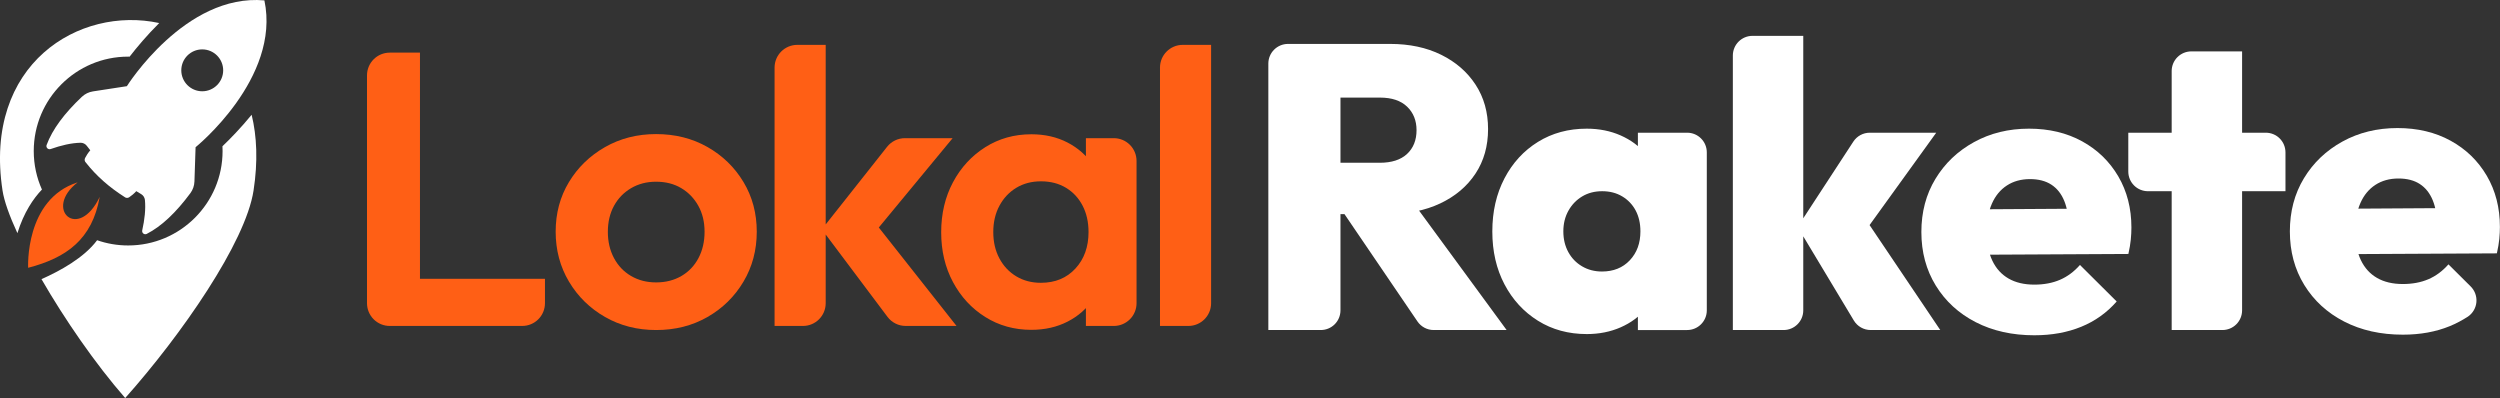 <svg xmlns="http://www.w3.org/2000/svg" xmlns:xlink="http://www.w3.org/1999/xlink" xmlns:serif="http://www.serif.com/" width="100%" height="100%" viewBox="0 0 4097 653" xml:space="preserve" style="fill-rule:evenodd;clip-rule:evenodd;stroke-linejoin:round;stroke-miterlimit:2;"><rect x="0" y="0" width="4097" height="653" fill="#333333" stroke="none"/><g id="sdf"><g id="sdfs"><path d="M638.703,534.163c-9.883,0 -19.36,-3.925 -26.348,-10.913c-6.987,-6.988 -10.913,-16.465 -10.913,-26.347l0,-373.385c0,-9.882 3.926,-19.36 10.913,-26.347c6.988,-6.988 16.465,-10.914 26.348,-10.914c23.543,0 49.549,0 49.549,0l-0,447.906c-0,0 -26.006,0 -49.549,0Zm26.453,0l-0,-77.252l227.935,-0c-0,-0 -0,20.234 -0,39.992c-0,9.882 -3.926,19.359 -10.914,26.347c-6.987,6.988 -16.465,10.913 -26.347,10.913c-64.627,0 -190.674,0 -190.674,0Z" style="fill:#ff5f15;fill-rule:nonzero;"></path><path d="M1075.32,540.853c-30.901,0 -58.802,-7.114 -83.703,-21.344c-24.902,-14.229 -44.626,-33.555 -59.174,-57.979c-14.548,-24.423 -21.822,-51.714 -21.822,-81.872c-0,-30.158 7.247,-57.236 21.742,-81.235c14.495,-23.998 34.193,-43.112 59.094,-57.342c24.902,-14.229 52.803,-21.344 83.704,-21.344c31.22,0 59.254,7.035 84.102,21.105c24.848,14.07 44.546,33.184 59.094,57.342c14.548,24.159 21.822,51.316 21.822,81.474c0,30.158 -7.247,57.449 -21.742,81.872c-14.495,24.424 -34.167,43.75 -59.015,57.979c-24.848,14.23 -52.882,21.344 -84.102,21.344Zm-0.159,-78.049c15.716,0 29.574,-3.504 41.573,-10.512c11.999,-7.009 21.318,-16.805 27.954,-29.388c6.637,-12.584 9.956,-26.946 9.956,-43.087c-0,-16.14 -3.425,-30.343 -10.274,-42.608c-6.849,-12.265 -16.167,-21.901 -27.954,-28.91c-11.787,-7.008 -25.539,-10.513 -41.255,-10.513c-15.291,0 -28.937,3.531 -40.936,10.593c-11.999,7.061 -21.344,16.724 -28.034,28.989c-6.69,12.265 -10.035,26.468 -10.035,42.609c0,16.034 3.345,30.343 10.035,42.927c6.69,12.583 16.035,22.379 28.034,29.388c11.999,7.008 25.645,10.512 40.936,10.512Z" style="fill:#ff5f15;fill-rule:nonzero;"></path><path d="M1484.23,534.163c-11.724,0 -22.764,-5.517 -29.801,-14.894c-29.58,-39.413 -107.647,-143.434 -107.647,-143.434c-0,0 77.526,-98.004 107,-135.264c7.067,-8.934 17.832,-14.144 29.223,-14.144c27.856,0 78.173,0 78.173,0l-138.896,168.045l3.186,-40.299l142.081,179.99c0,0 -53.906,0 -83.319,0Zm-214.86,0c-0,0 -0,-313.765 -0,-423.388c-0,-20.578 16.682,-37.26 37.26,-37.26c22.37,-0 46.523,-0 46.523,-0c0,-0 0,313.765 0,423.388c0,20.578 -16.682,37.26 -37.26,37.26c-22.37,0 -46.523,0 -46.523,0Z" style="fill:#ff5f15;fill-rule:nonzero;"></path><path d="M1690.23,540.535c-28.033,-0 -53.227,-7.009 -75.58,-21.026c-22.353,-14.017 -39.98,-33.078 -52.882,-57.183c-12.902,-24.104 -19.353,-51.289 -19.353,-81.553c0,-30.582 6.451,-57.953 19.353,-82.111c12.902,-24.158 30.529,-43.298 52.882,-57.421c22.353,-14.124 47.547,-21.185 75.58,-21.185c22.088,-0 41.839,4.513 59.254,13.539c17.415,9.026 31.405,21.45 41.971,37.272c10.566,15.823 16.221,33.822 16.964,53.998l0,110.861c-0.743,20.176 -6.318,38.175 -16.725,53.997c-10.406,15.822 -24.397,28.247 -41.971,37.273c-17.574,9.026 -37.405,13.539 -59.493,13.539Zm15.61,-77.094c23.362,0 42.21,-7.778 56.546,-23.335c14.336,-15.556 21.503,-35.493 21.503,-59.811c0,-16.353 -3.238,-30.768 -9.716,-43.245c-6.478,-12.477 -15.557,-22.247 -27.238,-29.308c-11.68,-7.062 -25.326,-10.593 -40.935,-10.593c-15.292,0 -28.778,3.531 -40.459,10.593c-11.68,7.061 -20.892,16.857 -27.635,29.387c-6.743,12.531 -10.115,26.919 -10.115,43.166c0,16.247 3.345,30.636 10.035,43.166c6.69,12.531 15.902,22.326 27.636,29.388c11.734,7.062 25.193,10.592 40.378,10.592Zm73.749,70.722l-0,-82.668l13.379,-75.023l-13.379,-74.385l-0,-75.66c-0,0 23.669,0 45.726,0c9.882,0 19.36,3.926 26.347,10.913c6.988,6.988 10.914,16.465 10.914,26.348c-0,59.186 -0,174.028 -0,233.215c-0,9.882 -3.926,19.359 -10.914,26.347c-6.987,6.988 -16.465,10.913 -26.347,10.913c-22.057,0 -45.726,0 -45.726,0Z" style="fill:#ff5f15;fill-rule:nonzero;"></path><path d="M1900.99,534.163c-0,0 -0,-313.765 -0,-423.388c-0,-20.578 16.682,-37.26 37.26,-37.26c22.37,-0 46.523,-0 46.523,-0c0,-0 0,313.765 0,423.388c0,20.578 -16.682,37.26 -37.26,37.26c-22.37,0 -46.523,0 -46.523,0Z" style="fill:#ff5f15;fill-rule:nonzero;"></path><path d="M2171.97,350.89l-0,-84.153l89.278,0c19.398,0 34.278,-4.822 44.638,-14.466c10.361,-9.644 15.541,-22.623 15.541,-38.935c0,-15.762 -5.152,-28.602 -15.458,-38.522c-10.305,-9.92 -25.158,-14.88 -44.556,-14.88l-89.443,0l-0,-87.955l106.141,0c31.743,0 59.629,5.924 83.657,17.773c24.028,11.849 42.848,28.216 56.46,49.103c13.612,20.887 20.418,45.107 20.418,72.662c-0,27.886 -6.889,52.244 -20.666,73.076c-13.778,20.831 -33.011,37.089 -57.7,48.772c-24.689,11.683 -53.732,17.525 -87.129,17.525l-101.181,-0Zm-93.411,189.963c-0,0 -0,-330.747 -0,-436.662c-0,-8.543 3.393,-16.736 9.434,-22.777c6.041,-6.041 14.234,-9.435 22.778,-9.435c35.002,0 85.998,0 85.998,0c0,0 0,330.747 0,436.662c0,8.543 -3.394,16.737 -9.435,22.778c-6.041,6.041 -14.234,9.434 -22.777,9.434c-35.003,0 -85.998,0 -85.998,0Zm270.994,0c-10.665,0 -20.638,-5.278 -26.636,-14.097c-31.093,-45.719 -127.14,-186.943 -127.14,-186.943l106.968,-25.792l166.322,226.832c-0,0 -82.892,0 -119.514,0Z" style="fill:#fff;fill-rule:nonzero;"></path><path d="M2600.36,547.467c-29.98,-0 -56.625,-7.275 -79.937,-21.824c-23.311,-14.549 -41.607,-34.444 -54.889,-59.684c-13.281,-25.24 -19.922,-54.118 -19.922,-86.632c-0,-32.625 6.641,-61.641 19.922,-87.046c13.282,-25.406 31.578,-45.328 54.889,-59.767c23.312,-14.439 49.957,-21.658 79.937,-21.658c20.281,-0 38.797,3.692 55.551,11.077c16.753,7.385 30.558,17.635 41.415,30.751c10.857,13.116 17.442,28.161 19.757,45.135l-0,162.684c-2.315,16.974 -8.873,32.019 -19.674,45.135c-10.802,13.116 -24.607,23.367 -41.415,30.751c-16.809,7.385 -35.353,11.078 -55.634,11.078Zm24.8,-102.505c18.957,0 34.223,-6.144 45.796,-18.434c11.573,-12.289 17.359,-28.078 17.359,-47.367c0,-13.006 -2.59,-24.386 -7.77,-34.14c-5.18,-9.755 -12.51,-17.47 -21.989,-23.146c-9.479,-5.677 -20.446,-8.515 -32.9,-8.515c-12.345,0 -23.257,2.838 -32.736,8.515c-9.479,5.676 -17.001,13.474 -22.567,23.394c-5.566,9.919 -8.349,21.217 -8.349,33.892c-0,12.675 2.7,23.973 8.101,33.893c5.401,9.919 12.923,17.718 22.567,23.394c9.645,5.676 20.474,8.514 32.488,8.514Zm59.022,95.891l0,-86.798l16.533,-78.862l-16.533,-78.201l0,-79.523c0,0 47.332,0 80.708,0c17.79,0 32.212,14.422 32.212,32.212c0,61.946 0,197.015 0,258.96c0,17.791 -14.422,32.212 -32.212,32.212c-33.376,0 -80.708,0 -80.708,0Z" style="fill:#fff;fill-rule:nonzero;"></path><path d="M3065.67,540.853c-11.309,0 -21.789,-5.929 -27.612,-15.623c-25.145,-41.852 -92.127,-153.343 -92.127,-153.343c0,-0 66.177,-101.326 91.317,-139.82c5.949,-9.108 16.092,-14.598 26.97,-14.598c34.653,0 108.876,0 108.876,0l-125.65,174.092l3.306,-42.159l128.957,191.451c0,0 -77.765,0 -114.037,0Zm-225.88,0c-0,0 -0,-341.982 -0,-449.888c0,-17.79 14.422,-32.212 32.212,-32.212c34.143,-0 83.188,-0 83.188,-0c-0,-0 -0,341.983 -0,449.888c-0,17.791 -14.422,32.212 -32.212,32.212c-34.143,0 -83.188,0 -83.188,0Z" style="fill:#fff;fill-rule:nonzero;"></path><path d="M3334.07,549.45c-36.372,0 -68.474,-7.164 -96.304,-21.492c-27.831,-14.329 -49.627,-34.306 -65.388,-59.932c-15.762,-25.626 -23.642,-54.917 -23.642,-87.873c-0,-32.625 7.688,-61.64 23.063,-87.046c15.376,-25.405 36.428,-45.465 63.156,-60.18c26.728,-14.714 56.791,-22.071 90.187,-22.071c32.846,-0 61.861,6.916 87.046,20.749c25.185,13.832 44.942,32.983 59.271,57.452c14.328,24.468 21.493,52.409 21.493,83.822c-0,6.282 -0.331,12.84 -0.992,19.674c-0.662,6.833 -1.984,14.714 -3.968,23.642l-285.359,1.488l0,-74.398l239.728,-1.488l-51.914,32.239c-0.22,-18.076 -2.728,-32.983 -7.522,-44.722c-4.795,-11.738 -11.849,-20.638 -21.162,-26.7c-9.314,-6.062 -20.97,-9.093 -34.967,-9.093c-14.549,-0 -27.17,3.471 -37.861,10.415c-10.691,6.944 -18.875,16.836 -24.551,29.677c-5.677,12.841 -8.515,28.354 -8.515,46.54c0,18.517 3.059,34.196 9.176,47.036c6.117,12.841 14.962,22.595 26.535,29.264c11.573,6.668 25.682,10.002 42.325,10.002c15.651,0 29.594,-2.618 41.828,-7.853c12.234,-5.235 23.201,-13.364 32.901,-24.386l60.18,59.849c-16.093,18.407 -35.491,32.239 -58.196,41.498c-22.706,9.258 -48.222,13.887 -76.548,13.887Z" style="fill:#fff;fill-rule:nonzero;"></path><path d="M3558.94,540.853c-0,0 -0,-320.379 -0,-424.427c-0,-8.544 3.393,-16.737 9.434,-22.778c6.041,-6.041 14.234,-9.434 22.778,-9.434c34.143,-0 83.188,-0 83.188,-0c-0,-0 -0,320.379 -0,424.427c-0,8.544 -3.394,16.737 -9.435,22.778c-6.041,6.041 -14.234,9.434 -22.778,9.434c-34.143,0 -83.187,0 -83.187,0Zm-38.88,-227.493c-8.543,0 -16.736,-3.394 -22.777,-9.435c-6.041,-6.041 -9.435,-14.234 -9.435,-22.777c-0,-27.855 -0,-63.679 -0,-63.679c-0,0 156.266,0 225.371,0c8.543,0 16.737,3.394 22.778,9.435c6.04,6.041 9.434,14.234 9.434,22.777c0,27.855 0,63.679 0,63.679c0,0 -156.266,0 -225.371,0Z" style="fill:#fff;fill-rule:nonzero;"></path><path d="M3937.96,548.459c-36.373,-0 -68.474,-7.165 -96.304,-21.493c-27.831,-14.329 -49.627,-34.306 -65.388,-59.932c-15.762,-25.626 -23.642,-54.917 -23.642,-87.873c-0,-32.625 7.687,-61.64 23.063,-87.046c15.376,-25.405 36.428,-45.465 63.156,-60.18c26.728,-14.714 56.791,-22.071 90.187,-22.071c32.846,-0 61.861,6.916 87.046,20.749c25.185,13.832 44.942,32.983 59.271,57.452c14.328,24.468 21.492,52.409 21.492,83.822c0,6.282 -0.33,12.84 -0.992,19.674c-0.661,6.834 -1.983,14.714 -3.967,23.642l-285.359,1.488l0,-74.398l239.728,-1.488l-51.914,32.239c-0.22,-18.076 -2.728,-32.983 -7.522,-44.722c-4.795,-11.738 -11.849,-20.638 -21.162,-26.7c-9.314,-6.062 -20.97,-9.093 -34.968,-9.093c-14.549,-0 -27.169,3.472 -37.86,10.415c-10.691,6.944 -18.875,16.836 -24.551,29.677c-5.677,12.841 -8.515,28.354 -8.515,46.54c0,18.517 3.059,34.196 9.176,47.036c6.117,12.841 14.962,22.595 26.535,29.264c11.573,6.668 25.681,10.002 42.325,10.002c15.651,0 29.594,-2.618 41.828,-7.853c12.234,-5.235 23.201,-13.364 32.9,-24.386c0,-0 19.6,19.492 36.429,36.228c6.792,6.754 10.225,16.179 9.37,25.719c-0.856,9.539 -5.912,18.203 -13.797,23.641c-9.42,6.053 -19.354,11.411 -30.018,15.759c-22.705,9.258 -48.221,13.888 -76.547,13.888Z" style="fill:#fff;fill-rule:nonzero;"></path></g><g><path d="M212.439,92.824c-0.8,-0.012 -1.602,-0.018 -2.406,-0.018c-85.394,-0 -154.724,69.329 -154.724,154.724c0,22.471 4.801,43.831 13.432,63.107c-13.846,14.475 -29.609,37.177 -40.206,71.487c-13.052,-28.341 -21.734,-52.62 -24.384,-69.907c-31.895,-208.087 126.374,-302.796 256.783,-274.454c-20.25,20.181 -36.649,39.75 -48.495,55.061Zm199.94,95.255c8.632,35.245 10.436,76.591 3.148,124.138c-13.09,85.4 -118.452,236.876 -210.351,340.068c-48.94,-56.059 -99.107,-128.814 -137.19,-194.818c30.395,-13.462 69.915,-35.153 91.164,-63.788c15.939,5.555 33.061,8.575 50.883,8.575c85.395,-0 154.724,-69.33 154.724,-154.724c0,-2.639 -0.066,-5.263 -0.197,-7.87c12.77,-12.179 29.959,-29.773 47.819,-51.581Z" style="fill:#fff;"></path><path d="M46.144,438.859c-0,-0 -5.974,-112.375 81.172,-140.063c-56.818,43.772 0.992,97.496 36.077,23.875c-12.285,69.839 -54.743,99.901 -117.249,116.188Z" style="fill:#ff5f15;"></path><path d="M204.175,322.848c-24.421,-15.529 -45.892,-34.008 -63.452,-56.398c-2.036,-1.887 -2.587,-4.888 -1.354,-7.375c2.131,-4.175 4.828,-8.423 8.588,-12.789l-5.869,-7.498c-2.392,-3.057 -6.056,-4.846 -9.938,-4.85c-15.5,0.325 -32.06,4.313 -49.196,10.319c-1.864,0.654 -3.938,0.19 -5.346,-1.195c-1.407,-1.386 -1.904,-3.452 -1.279,-5.326c9.541,-25.87 29.436,-52.266 57.834,-79.088c5.027,-4.738 11.375,-7.836 18.204,-8.882c18.488,-2.849 55.541,-8.527 55.541,-8.527c-0,0 95.538,-152.34 225.48,-140.593l-0.08,0.093c27.034,127.587 -112.8,240.511 -112.8,240.511c-0,0 -1.231,37.466 -1.862,56.162c-0.227,6.904 -2.547,13.575 -6.654,19.13c-23.254,31.386 -47.098,54.279 -71.65,66.829c-1.786,0.843 -3.896,0.596 -5.44,-0.637c-1.543,-1.233 -2.25,-3.237 -1.822,-5.165c3.926,-17.73 5.916,-34.646 4.395,-50.074c-0.466,-3.854 -2.677,-7.28 -5.997,-9.292l-8.143,-4.935c-3.888,4.252 -7.785,7.435 -11.677,10.047c-2.322,1.52 -5.368,1.33 -7.483,-0.467Zm127.242,-241.914c-18.945,0 -34.327,15.382 -34.327,34.327c0,18.945 15.382,34.327 34.327,34.327c18.946,-0 34.327,-15.382 34.327,-34.327c-0,-18.945 -15.381,-34.327 -34.327,-34.327Z" style="fill:#fff;"></path></g></g></svg>
